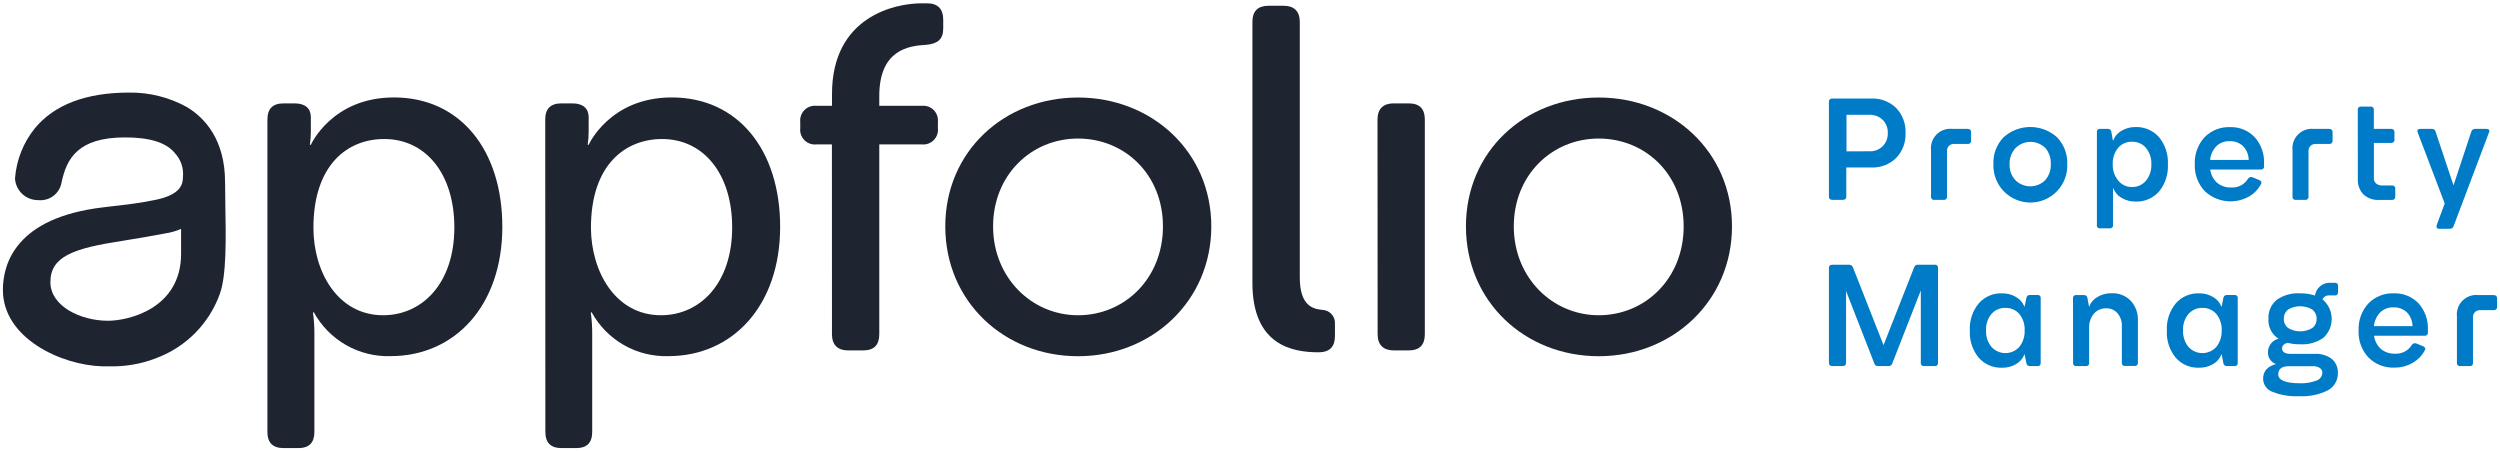 <svg width="432" height="78" viewBox="0 0 432 78" fill="none" xmlns="http://www.w3.org/2000/svg">
<path d="M38.939 35.429C38.939 34.016 38.893 32.678 38.893 31.506C38.893 24.055 35.319 20.329 32.318 18.515C29.253 16.813 25.795 15.946 22.289 15.998C14.852 15.998 9.373 18.091 5.987 22.21C4.035 24.652 2.856 27.62 2.601 30.736C2.594 30.816 2.594 30.897 2.601 30.977C2.694 31.973 3.159 32.897 3.903 33.565C4.646 34.233 5.615 34.596 6.614 34.583C7.559 34.679 8.504 34.408 9.255 33.828C10.007 33.247 10.506 32.4 10.65 31.461C11.512 27.456 13.424 23.745 21.594 23.745C25.924 23.745 28.751 24.637 30.232 26.473C30.74 27.022 31.126 27.672 31.364 28.38C31.603 29.089 31.689 29.84 31.615 30.584C31.615 31.945 31.101 33.608 27.081 34.492C24.473 35.059 21.73 35.376 19.077 35.678L17.807 35.83C2.767 37.606 0.5 45.541 0.5 50.106C0.5 58.389 10.461 63.075 17.656 63.302C18.011 63.302 18.465 63.302 18.986 63.302C21.707 63.362 24.414 62.887 26.952 61.904L27.171 61.813C29.659 60.865 31.912 59.391 33.778 57.492C35.643 55.593 37.076 53.313 37.979 50.809C39.15 47.657 39.045 41.158 38.939 35.429ZM31.29 43.856C31.29 53.348 22.176 55.427 18.661 55.427C13.87 55.427 8.708 52.88 8.708 48.753C8.708 44.309 12.706 42.911 21.11 41.626C23.294 41.294 26.854 40.666 29.212 40.213C29.926 40.064 30.622 39.841 31.29 39.548V43.856Z" fill="#1E2430"/>
<path d="M46.209 20.646C46.209 18.794 47.132 17.865 48.991 17.865H50.933C52.785 17.865 53.714 18.794 53.714 20.23V22.755C53.714 23.513 53.658 24.271 53.548 25.022H53.714C53.714 25.022 57.342 16.837 68.074 16.837C79.547 16.837 86.802 25.944 86.802 39.193C86.802 52.797 78.617 61.541 67.485 61.541C64.796 61.623 62.136 60.961 59.799 59.628C57.463 58.294 55.54 56.341 54.243 53.983H54.077C54.251 55.212 54.335 56.453 54.327 57.694V74.639C54.327 76.498 53.397 77.427 51.628 77.427H48.991C47.132 77.427 46.209 76.498 46.209 74.639V20.646ZM66.2 54.474C72.949 54.474 78.511 48.987 78.511 39.291C78.511 30.01 73.538 24.024 66.419 24.024C60.04 24.002 54.16 28.491 54.16 39.374C54.16 46.97 58.355 54.474 66.2 54.474Z" fill="#1E2430"/>
<path d="M94.216 20.646C94.216 18.794 95.138 17.865 96.998 17.865H98.94C100.792 17.865 101.721 18.794 101.721 20.23V22.755C101.721 23.513 101.665 24.271 101.555 25.022H101.721C101.721 25.022 105.349 16.837 116.081 16.837C127.554 16.837 134.809 25.944 134.809 39.193C134.809 52.797 126.632 61.541 115.491 61.541C112.802 61.623 110.143 60.961 107.806 59.628C105.47 58.294 103.547 56.341 102.25 53.983H102.084C102.258 55.212 102.341 56.453 102.333 57.694V74.639C102.333 76.498 101.404 77.427 99.635 77.427H97.02C95.161 77.427 94.239 76.498 94.239 74.639L94.216 20.646ZM114.207 54.474C120.956 54.474 126.518 48.987 126.518 39.291C126.518 30.01 121.545 24.024 114.426 24.024C108.017 24.024 102.114 28.491 102.114 39.374C102.152 46.97 106.369 54.474 114.214 54.474H114.207Z" fill="#1E2430"/>
<path d="M143.755 24.954H141.072C140.696 24.994 140.315 24.95 139.959 24.824C139.602 24.699 139.278 24.494 139.01 24.227C138.743 23.959 138.539 23.635 138.413 23.279C138.287 22.922 138.243 22.541 138.283 22.165V21.069C138.244 20.694 138.289 20.314 138.415 19.958C138.542 19.602 138.746 19.279 139.013 19.012C139.281 18.746 139.604 18.543 139.961 18.417C140.317 18.292 140.697 18.248 141.072 18.288H143.77V16.262C143.755 2.764 154.804 0.573 159.21 0.573H160.223C162.06 0.573 162.989 1.585 162.989 3.354V4.956C162.989 6.815 161.985 7.571 160.043 7.745C156.92 7.911 151.94 8.667 151.94 16.603V18.288H159.279C159.654 18.248 160.034 18.292 160.391 18.417C160.747 18.543 161.069 18.746 161.337 19.012C161.605 19.279 161.809 19.602 161.936 19.958C162.061 20.314 162.108 20.694 162.068 21.069V22.165C162.108 22.541 162.064 22.922 161.939 23.279C161.812 23.635 161.608 23.959 161.34 24.227C161.074 24.494 160.748 24.699 160.392 24.824C160.036 24.95 159.655 24.994 159.279 24.954H151.94V57.762C151.94 59.621 151.018 60.551 149.159 60.551H146.544C144.776 60.551 143.763 59.621 143.763 57.762L143.755 24.954Z" fill="#1E2430"/>
<path d="M186.283 16.852C199.025 16.852 209.312 26.216 209.312 39.125C209.312 52.033 199.025 61.556 186.283 61.556C173.54 61.556 163.345 52.109 163.345 39.117C163.345 26.125 173.571 16.852 186.283 16.852ZM186.283 54.475C194.384 54.475 200.959 48.066 200.959 39.125C200.959 30.184 194.384 23.941 186.283 23.941C178.181 23.941 171.606 30.267 171.606 39.117C171.606 47.967 178.271 54.475 186.283 54.475Z" fill="#1E2430"/>
<path d="M216.418 3.777C216.418 1.927 217.348 1 219.207 0.995H221.821C223.59 0.995 224.603 1.925 224.603 3.777V47.891C224.603 52.706 226.711 53.378 228.48 53.545C228.787 53.553 229.09 53.624 229.371 53.753C229.649 53.882 229.9 54.067 230.106 54.296C230.311 54.525 230.469 54.794 230.568 55.086C230.666 55.377 230.704 55.686 230.679 55.993V58.011C230.679 59.78 229.924 60.876 227.807 60.876C223.273 60.876 216.418 59.613 216.418 48.897V3.777Z" fill="#1E2430"/>
<path d="M238.033 20.646C238.033 18.794 239.045 17.864 240.815 17.864H243.429C245.288 17.864 246.21 18.794 246.21 20.646V57.762C246.21 59.621 245.288 60.551 243.429 60.551H240.837C239.068 60.551 238.055 59.621 238.055 57.762L238.033 20.646Z" fill="#1E2430"/>
<path d="M276.259 16.852C289.002 16.852 299.288 26.216 299.288 39.125C299.288 52.033 289.002 61.556 276.259 61.556C263.518 61.556 253.315 52.109 253.315 39.117C253.315 26.125 263.51 16.852 276.259 16.852ZM276.259 54.474C284.361 54.474 290.937 48.066 290.937 39.125C290.937 30.184 284.361 23.941 276.259 23.941C268.158 23.941 261.583 30.267 261.583 39.117C261.583 47.967 268.249 54.474 276.259 54.474Z" fill="#1E2430"/>
<path d="M316.641 17.026H323.36C324.149 16.99 324.937 17.116 325.675 17.397C326.413 17.678 327.087 18.107 327.653 18.658C328.199 19.23 328.626 19.906 328.905 20.646C329.184 21.387 329.311 22.176 329.277 22.966C329.314 23.762 329.188 24.556 328.909 25.302C328.629 26.047 328.202 26.728 327.653 27.304C327.087 27.856 326.413 28.285 325.675 28.566C324.937 28.847 324.149 28.973 323.36 28.937H319.037V33.963C319.037 34.348 318.84 34.537 318.44 34.537H316.641C316.24 34.537 316.036 34.348 316.036 33.963V17.6C316.036 17.2 316.24 17.026 316.641 17.026ZM323.012 26.14C323.436 26.166 323.861 26.101 324.258 25.95C324.657 25.8 325.018 25.567 325.32 25.268C325.622 24.968 325.857 24.608 326.011 24.212C326.163 23.815 326.23 23.391 326.209 22.966C326.226 22.547 326.156 22.129 326.002 21.739C325.849 21.348 325.615 20.994 325.318 20.699C325.015 20.413 324.658 20.19 324.27 20.042C323.88 19.895 323.465 19.825 323.05 19.837H319.075V26.156L323.012 26.14Z" fill="#007BC7"/>
<path d="M333.681 33.963V25.967C333.626 25.468 333.683 24.963 333.85 24.49C334.016 24.016 334.286 23.586 334.641 23.231C334.996 22.877 335.426 22.606 335.899 22.44C336.372 22.273 336.878 22.216 337.376 22.271H339.999C340.399 22.271 340.596 22.46 340.596 22.845V24.266C340.609 24.348 340.602 24.431 340.577 24.51C340.551 24.588 340.508 24.66 340.45 24.719C340.392 24.778 340.32 24.822 340.243 24.848C340.164 24.875 340.081 24.882 339.999 24.871H337.731C337.557 24.859 337.382 24.882 337.217 24.939C337.053 24.996 336.9 25.086 336.772 25.203C336.655 25.329 336.567 25.477 336.509 25.638C336.452 25.799 336.429 25.97 336.44 26.141V33.963C336.451 34.041 336.444 34.121 336.419 34.196C336.393 34.27 336.352 34.339 336.296 34.394C336.24 34.45 336.172 34.492 336.098 34.517C336.023 34.542 335.943 34.549 335.865 34.537H334.24C334.162 34.546 334.085 34.537 334.012 34.511C333.94 34.485 333.874 34.443 333.819 34.387C333.765 34.332 333.724 34.265 333.7 34.191C333.676 34.118 333.669 34.039 333.681 33.963Z" fill="#007BC7"/>
<path d="M346.214 23.722C347.482 22.578 349.13 21.945 350.837 21.945C352.544 21.945 354.191 22.578 355.458 23.722C356.053 24.341 356.516 25.073 356.82 25.876C357.124 26.679 357.262 27.535 357.226 28.392C357.255 29.249 357.113 30.103 356.805 30.903C356.498 31.703 356.033 32.433 355.437 33.05C354.841 33.666 354.127 34.156 353.338 34.491C352.55 34.826 351.702 34.998 350.844 34.998C349.986 34.998 349.138 34.826 348.349 34.491C347.561 34.156 346.847 33.666 346.251 33.05C345.655 32.433 345.19 31.703 344.883 30.903C344.575 30.103 344.432 29.249 344.462 28.392C344.42 27.535 344.554 26.679 344.855 25.876C345.156 25.073 345.62 24.34 346.214 23.722ZM347.258 28.392C347.235 28.894 347.311 29.394 347.485 29.865C347.656 30.336 347.921 30.768 348.264 31.136C348.945 31.818 349.872 32.2 350.837 32.2C351.802 32.2 352.727 31.818 353.41 31.136C354.074 30.374 354.42 29.387 354.378 28.377C354.434 27.361 354.102 26.361 353.448 25.581C352.762 24.898 351.834 24.515 350.866 24.515C349.899 24.515 348.971 24.898 348.286 25.581C347.587 26.347 347.218 27.357 347.258 28.392Z" fill="#007BC7"/>
<path d="M362.344 38.86V22.845C362.332 22.767 362.339 22.688 362.364 22.613C362.39 22.538 362.43 22.47 362.487 22.414C362.543 22.358 362.611 22.316 362.685 22.291C362.76 22.267 362.84 22.259 362.918 22.271H364.211C364.36 22.254 364.509 22.297 364.628 22.39C364.745 22.484 364.821 22.62 364.838 22.77L365.109 24.281H365.163C365.425 23.567 365.935 22.969 366.6 22.596C367.326 22.161 368.162 21.938 369.009 21.954C369.781 21.926 370.548 22.071 371.256 22.378C371.963 22.686 372.593 23.147 373.098 23.73C374.165 25.042 374.703 26.704 374.61 28.393C374.707 30.086 374.167 31.755 373.098 33.071C372.594 33.65 371.966 34.108 371.262 34.413C370.556 34.718 369.793 34.861 369.025 34.832C368.178 34.846 367.345 34.626 366.614 34.197C365.954 33.829 365.446 33.24 365.178 32.534H365.125V38.883C365.136 38.961 365.129 39.041 365.105 39.116C365.08 39.191 365.038 39.259 364.983 39.314C364.926 39.37 364.859 39.412 364.784 39.437C364.708 39.462 364.629 39.469 364.55 39.457H362.933C362.852 39.473 362.768 39.468 362.69 39.443C362.611 39.418 362.539 39.374 362.48 39.315C362.422 39.256 362.38 39.184 362.356 39.105C362.332 39.026 362.328 38.942 362.344 38.86ZM366.039 31.212C366.326 31.569 366.691 31.854 367.108 32.046C367.524 32.237 367.978 32.33 368.435 32.315C368.893 32.324 369.345 32.23 369.76 32.039C370.174 31.848 370.541 31.565 370.831 31.212C371.472 30.416 371.8 29.413 371.753 28.393C371.801 27.37 371.473 26.364 370.831 25.566C370.535 25.215 370.163 24.935 369.742 24.749C369.322 24.563 368.864 24.476 368.405 24.493C367.949 24.478 367.494 24.567 367.077 24.753C366.659 24.939 366.288 25.217 365.994 25.566C365.357 26.367 365.033 27.371 365.08 28.393C365.04 29.419 365.383 30.423 366.039 31.212Z" fill="#007BC7"/>
<path d="M379.258 28.393C379.177 26.677 379.78 25 380.935 23.73C381.503 23.143 382.189 22.683 382.946 22.38C383.704 22.076 384.518 21.936 385.334 21.969C386.127 21.937 386.918 22.074 387.654 22.371C388.39 22.668 389.055 23.118 389.604 23.692C390.717 24.933 391.3 26.561 391.228 28.226V28.703C391.241 28.782 391.234 28.863 391.21 28.939C391.186 29.015 391.145 29.085 391.089 29.143C391.034 29.201 390.965 29.245 390.89 29.272C390.814 29.299 390.734 29.309 390.655 29.3H381.932C382.038 30.17 382.451 30.974 383.097 31.567C383.769 32.135 384.63 32.429 385.507 32.391C386.092 32.439 386.676 32.323 387.197 32.056C387.719 31.789 388.154 31.381 388.455 30.879C388.514 30.794 388.592 30.724 388.682 30.673C388.773 30.622 388.873 30.591 388.976 30.584C389.062 30.585 389.147 30.601 389.226 30.63L390.375 31.106C390.647 31.219 390.775 31.37 390.775 31.552C390.775 31.66 390.741 31.766 390.678 31.854C390.189 32.758 389.452 33.503 388.554 34.001C387.352 34.655 385.976 34.915 384.62 34.742C383.263 34.57 381.994 33.975 380.996 33.041C380.411 32.421 379.956 31.691 379.658 30.892C379.359 30.094 379.222 29.244 379.258 28.393ZM381.91 27.637H388.576C388.566 26.75 388.221 25.899 387.609 25.256C387.295 24.963 386.924 24.735 386.521 24.587C386.117 24.439 385.687 24.374 385.258 24.395C384.842 24.378 384.427 24.446 384.037 24.594C383.648 24.742 383.292 24.968 382.992 25.256C382.375 25.897 381.993 26.729 381.91 27.614V27.637Z" fill="#007BC7"/>
<path d="M396.149 33.963V25.967C396.094 25.468 396.151 24.963 396.318 24.49C396.484 24.016 396.754 23.586 397.109 23.231C397.464 22.877 397.894 22.606 398.367 22.44C398.842 22.274 399.346 22.216 399.844 22.271H402.474C402.867 22.271 403.071 22.46 403.071 22.846V24.266C403.083 24.348 403.076 24.43 403.049 24.508C403.023 24.586 402.98 24.657 402.922 24.715C402.864 24.774 402.794 24.818 402.716 24.845C402.639 24.872 402.556 24.881 402.474 24.871H400.208C400.033 24.859 399.859 24.882 399.694 24.939C399.529 24.996 399.377 25.086 399.247 25.203C399.13 25.328 399.039 25.476 398.981 25.637C398.922 25.798 398.898 25.97 398.908 26.141V33.963C398.919 34.041 398.912 34.121 398.887 34.196C398.863 34.27 398.82 34.339 398.764 34.394C398.709 34.45 398.64 34.492 398.566 34.517C398.491 34.542 398.411 34.549 398.333 34.537H396.708C396.632 34.546 396.553 34.537 396.48 34.511C396.408 34.485 396.342 34.443 396.287 34.388C396.233 34.332 396.192 34.265 396.168 34.191C396.144 34.118 396.137 34.04 396.149 33.963Z" fill="#007BC7"/>
<path d="M407.426 18.998C407.415 18.92 407.421 18.84 407.446 18.765C407.471 18.69 407.514 18.622 407.569 18.566C407.625 18.511 407.693 18.468 407.767 18.444C407.842 18.419 407.922 18.412 408 18.423H409.625C409.704 18.412 409.783 18.419 409.857 18.444C409.932 18.468 410.001 18.511 410.056 18.566C410.112 18.622 410.155 18.69 410.179 18.765C410.204 18.84 410.211 18.92 410.2 18.998V22.27H413.155C413.555 22.27 413.759 22.459 413.759 22.845V24.114C413.769 24.195 413.759 24.277 413.731 24.353C413.704 24.429 413.659 24.498 413.6 24.554C413.542 24.61 413.472 24.653 413.394 24.677C413.317 24.702 413.235 24.708 413.155 24.696H410.207V30.803C410.198 30.975 410.229 31.147 410.298 31.306C410.366 31.464 410.469 31.605 410.6 31.717C410.893 31.953 411.262 32.072 411.635 32.05H413.306C413.384 32.038 413.466 32.044 413.542 32.068C413.618 32.093 413.689 32.134 413.746 32.19C413.804 32.245 413.848 32.313 413.876 32.389C413.903 32.464 413.913 32.545 413.903 32.624V33.977C413.903 34.363 413.707 34.552 413.306 34.552H411.129C410.635 34.582 410.141 34.513 409.673 34.349C409.205 34.186 408.776 33.931 408.408 33.599C408.07 33.246 407.81 32.827 407.642 32.368C407.473 31.908 407.402 31.419 407.433 30.931L407.426 18.998Z" fill="#007BC7"/>
<path d="M418.267 22.271H420.217C420.366 22.255 420.514 22.295 420.635 22.383C420.755 22.471 420.838 22.601 420.867 22.747L423.966 32.036L427.042 22.747C427.083 22.603 427.172 22.477 427.294 22.391C427.417 22.304 427.565 22.262 427.714 22.271H429.611C429.982 22.271 430.164 22.384 430.164 22.619C430.159 22.724 430.134 22.827 430.087 22.921L423.989 39.057C423.948 39.201 423.859 39.327 423.737 39.413C423.614 39.5 423.466 39.542 423.315 39.533H421.539C421.463 39.544 421.386 39.537 421.313 39.513C421.239 39.49 421.173 39.45 421.117 39.397C421.053 39.315 421.018 39.214 421.018 39.11C421.021 39.024 421.039 38.94 421.072 38.861L422.446 35.157L417.798 22.944C417.753 22.849 417.728 22.746 417.724 22.641C417.724 22.392 417.905 22.271 418.267 22.271Z" fill="#007BC7"/>
<path d="M424.557 62.682V54.686C424.503 54.186 424.561 53.68 424.729 53.206C424.896 52.732 425.168 52.302 425.525 51.947C425.881 51.592 426.313 51.322 426.788 51.156C427.263 50.991 427.768 50.934 428.268 50.99H430.898C431.291 50.99 431.495 51.179 431.495 51.564V52.985C431.506 53.067 431.498 53.149 431.473 53.227C431.446 53.305 431.402 53.376 431.345 53.434C431.287 53.493 431.216 53.537 431.139 53.564C431.061 53.591 430.98 53.6 430.898 53.59H428.63C428.456 53.578 428.281 53.601 428.116 53.658C427.951 53.715 427.799 53.805 427.671 53.922C427.553 54.047 427.463 54.195 427.404 54.356C427.346 54.517 427.32 54.688 427.33 54.86V62.682C427.342 62.76 427.334 62.84 427.311 62.914C427.285 62.989 427.243 63.057 427.188 63.113C427.132 63.169 427.064 63.211 426.989 63.236C426.913 63.261 426.834 63.268 426.756 63.256H425.132C425.053 63.268 424.974 63.261 424.899 63.236C424.823 63.211 424.756 63.169 424.699 63.113C424.644 63.057 424.602 62.989 424.577 62.914C424.553 62.84 424.546 62.76 424.557 62.682Z" fill="#007BC7"/>
<path d="M316.641 45.745H319.513C319.658 45.735 319.803 45.773 319.925 45.854C320.046 45.935 320.137 46.053 320.185 46.191L325.475 59.636L330.766 46.191C330.807 46.053 330.893 45.932 331.011 45.851C331.131 45.77 331.273 45.732 331.416 45.745H334.311C334.388 45.733 334.469 45.74 334.543 45.765C334.618 45.79 334.687 45.832 334.742 45.888C334.798 45.943 334.841 46.012 334.865 46.086C334.89 46.161 334.897 46.241 334.886 46.319V62.682C334.897 62.76 334.89 62.839 334.865 62.914C334.841 62.989 334.798 63.057 334.742 63.113C334.687 63.169 334.618 63.211 334.543 63.236C334.469 63.261 334.388 63.267 334.311 63.256H332.49C332.411 63.267 332.332 63.261 332.257 63.236C332.181 63.211 332.114 63.169 332.059 63.113C332.002 63.057 331.96 62.989 331.936 62.914C331.911 62.839 331.904 62.76 331.915 62.682V50.189L326.995 62.78C326.96 62.923 326.875 63.049 326.757 63.136C326.637 63.223 326.492 63.266 326.344 63.256H324.516C324.37 63.267 324.225 63.225 324.106 63.137C323.988 63.05 323.906 62.923 323.874 62.78L318.999 50.287V62.682C318.999 63.067 318.802 63.256 318.402 63.256H316.641C316.24 63.256 316.036 63.067 316.036 62.682V46.319C316.036 45.919 316.24 45.745 316.641 45.745Z" fill="#007BC7"/>
<path d="M341.914 52.441C342.414 51.863 343.038 51.406 343.739 51.102C344.441 50.798 345.201 50.657 345.965 50.688C346.816 50.671 347.654 50.893 348.385 51.33C349.04 51.698 349.544 52.283 349.813 52.985H349.858L350.159 51.474C350.178 51.324 350.252 51.188 350.371 51.094C350.488 51.001 350.638 50.958 350.788 50.975H352.057C352.136 50.964 352.214 50.97 352.289 50.995C352.365 51.02 352.433 51.062 352.489 51.118C352.544 51.174 352.586 51.242 352.612 51.317C352.636 51.392 352.643 51.471 352.631 51.549V62.682C352.643 62.76 352.636 62.84 352.612 62.914C352.586 62.989 352.544 63.057 352.489 63.113C352.433 63.169 352.365 63.211 352.289 63.236C352.214 63.261 352.136 63.268 352.057 63.256H350.788C350.638 63.273 350.488 63.23 350.371 63.137C350.252 63.043 350.178 62.907 350.159 62.758L349.858 61.246H349.813C349.547 61.951 349.041 62.54 348.385 62.909C347.654 63.343 346.816 63.563 345.965 63.543C345.2 63.574 344.437 63.432 343.734 63.129C343.03 62.825 342.403 62.368 341.9 61.79C340.839 60.477 340.301 58.82 340.387 57.134C340.291 55.434 340.837 53.759 341.914 52.441ZM343.192 57.112C343.142 58.133 343.47 59.136 344.114 59.931C344.417 60.273 344.79 60.546 345.207 60.733C345.624 60.921 346.075 61.017 346.533 61.017C346.989 61.017 347.441 60.921 347.858 60.733C348.275 60.546 348.647 60.273 348.951 59.931C349.586 59.121 349.909 58.109 349.858 57.082C349.909 56.065 349.586 55.065 348.951 54.27C348.655 53.922 348.285 53.645 347.868 53.461C347.449 53.276 346.996 53.188 346.54 53.204C346.082 53.186 345.624 53.273 345.204 53.457C344.783 53.642 344.411 53.92 344.114 54.27C343.459 55.068 343.131 56.082 343.192 57.112Z" fill="#007BC7"/>
<path d="M358.214 51.565C358.202 51.487 358.209 51.407 358.234 51.333C358.259 51.258 358.302 51.19 358.357 51.134C358.413 51.078 358.481 51.036 358.555 51.011C358.63 50.986 358.71 50.979 358.788 50.991H360.088C360.162 50.982 360.236 50.989 360.307 51.009C360.378 51.03 360.444 51.064 360.502 51.111C360.56 51.157 360.607 51.215 360.643 51.28C360.678 51.344 360.7 51.416 360.707 51.49L360.988 53.001H361.003C361.265 52.286 361.775 51.689 362.439 51.316C363.177 50.878 364.022 50.656 364.879 50.673C365.492 50.643 366.103 50.742 366.674 50.965C367.244 51.188 367.761 51.529 368.189 51.966C369.039 52.898 369.485 54.129 369.429 55.389V62.66C369.442 62.738 369.435 62.818 369.409 62.892C369.384 62.968 369.343 63.035 369.287 63.091C369.23 63.147 369.163 63.189 369.088 63.214C369.013 63.239 368.933 63.246 368.856 63.234H367.23C367.153 63.246 367.072 63.239 366.998 63.214C366.923 63.189 366.854 63.147 366.799 63.091C366.743 63.035 366.701 62.968 366.677 62.892C366.651 62.818 366.644 62.738 366.656 62.66V56.387C366.698 55.563 366.429 54.754 365.901 54.12C365.658 53.842 365.358 53.623 365.02 53.476C364.684 53.33 364.317 53.26 363.95 53.273C363.543 53.263 363.137 53.345 362.765 53.511C362.392 53.676 362.061 53.923 361.796 54.233C361.241 54.928 360.96 55.801 361.003 56.689V62.683C361.015 62.761 361.007 62.84 360.982 62.915C360.958 62.99 360.916 63.058 360.86 63.114C360.803 63.17 360.736 63.212 360.661 63.237C360.586 63.261 360.506 63.269 360.429 63.257H358.803C358.726 63.269 358.645 63.261 358.571 63.237C358.496 63.212 358.427 63.17 358.372 63.114C358.316 63.058 358.274 62.99 358.25 62.915C358.224 62.84 358.217 62.761 358.228 62.683L358.214 51.565Z" fill="#007BC7"/>
<path d="M375.962 52.441C376.46 51.863 377.083 51.406 377.783 51.102C378.483 50.799 379.243 50.657 380.005 50.688C380.859 50.669 381.7 50.892 382.431 51.33C383.083 51.7 383.586 52.285 383.852 52.985H383.906L384.2 51.474C384.218 51.325 384.296 51.19 384.413 51.097C384.53 51.004 384.679 50.96 384.827 50.975H386.104C386.183 50.964 386.262 50.97 386.337 50.995C386.413 51.02 386.48 51.062 386.535 51.118C386.592 51.174 386.634 51.242 386.659 51.317C386.683 51.392 386.69 51.471 386.679 51.549V62.682C386.69 62.76 386.683 62.84 386.659 62.914C386.634 62.989 386.592 63.057 386.535 63.113C386.48 63.169 386.413 63.211 386.337 63.236C386.262 63.261 386.183 63.268 386.104 63.256H384.827C384.679 63.271 384.53 63.227 384.413 63.134C384.296 63.041 384.218 62.906 384.2 62.758L383.906 61.246H383.852C383.587 61.949 383.084 62.538 382.431 62.909C381.697 63.34 380.858 63.56 380.005 63.543C379.241 63.574 378.479 63.432 377.777 63.129C377.074 62.825 376.449 62.368 375.948 61.79C374.883 60.48 374.345 58.82 374.435 57.134C374.339 55.434 374.884 53.759 375.962 52.441ZM377.232 57.112C377.186 58.132 377.514 59.135 378.153 59.931C378.458 60.273 378.829 60.546 379.246 60.733C379.663 60.921 380.115 61.017 380.572 61.017C381.029 61.017 381.482 60.921 381.898 60.733C382.315 60.546 382.687 60.273 382.99 59.931C383.628 59.122 383.952 58.11 383.906 57.081C383.955 56.064 383.63 55.064 382.99 54.27C382.696 53.922 382.325 53.645 381.907 53.461C381.49 53.276 381.036 53.188 380.58 53.204C380.121 53.19 379.666 53.277 379.246 53.462C378.827 53.646 378.453 53.922 378.153 54.27C377.503 55.069 377.174 56.083 377.232 57.112Z" fill="#007BC7"/>
<path d="M393.281 62.909C392.867 62.761 392.509 62.485 392.261 62.121C392.015 61.757 391.89 61.323 391.905 60.883C391.897 60.343 392.071 59.815 392.402 59.387C392.733 58.96 393.201 58.658 393.728 58.533C393.154 58.167 392.691 57.655 392.385 57.048C392.078 56.442 391.942 55.764 391.988 55.086C391.953 54.471 392.061 53.855 392.306 53.289C392.552 52.723 392.928 52.223 393.402 51.829C394.576 50.995 396.001 50.592 397.438 50.688C398.317 50.668 399.193 50.796 400.031 51.066C400.117 50.433 400.438 49.856 400.928 49.449C401.42 49.042 402.046 48.834 402.683 48.866H403.439C403.517 48.855 403.597 48.862 403.672 48.887C403.746 48.912 403.814 48.953 403.87 49.009C403.927 49.065 403.967 49.133 403.993 49.208C404.018 49.283 404.025 49.363 404.013 49.441V50.453C404.025 50.533 404.02 50.614 403.994 50.69C403.97 50.766 403.929 50.836 403.873 50.894C403.818 50.952 403.751 50.996 403.675 51.023C403.598 51.05 403.518 51.059 403.439 51.05H402.57C402.318 51.018 402.062 51.066 401.838 51.187C401.614 51.307 401.434 51.495 401.322 51.723C401.807 52.124 402.198 52.624 402.475 53.189C402.749 53.754 402.9 54.372 402.917 55C402.934 55.628 402.817 56.253 402.573 56.832C402.329 57.411 401.965 57.932 401.504 58.359C400.331 59.186 398.908 59.586 397.476 59.492C396.735 59.506 395.995 59.422 395.277 59.243C394.657 59.394 394.347 59.719 394.347 60.218C394.347 60.838 394.86 61.148 395.859 61.148H399.91C400.989 61.067 402.06 61.376 402.932 62.017C403.283 62.318 403.56 62.695 403.742 63.119C403.924 63.544 404.007 64.004 403.983 64.466C404 65.073 403.848 65.673 403.544 66.198C403.239 66.724 402.794 67.155 402.26 67.443C400.712 68.213 398.99 68.564 397.264 68.463C395.698 68.544 394.133 68.286 392.677 67.708C392.218 67.546 391.819 67.249 391.532 66.857C391.246 66.464 391.083 65.994 391.067 65.508C391.042 64.189 391.78 63.322 393.281 62.909ZM397.348 66.227C398.343 66.275 399.339 66.118 400.272 65.765C400.56 65.675 400.814 65.499 400.998 65.259C401.181 65.02 401.287 64.73 401.3 64.428C401.305 64.261 401.269 64.096 401.191 63.947C401.115 63.799 401.001 63.673 400.862 63.581C400.488 63.357 400.056 63.252 399.622 63.279H395.526C394.294 63.279 393.681 63.755 393.681 64.707C393.681 65.66 394.907 66.227 397.348 66.227ZM394.649 55.086C394.635 55.395 394.697 55.702 394.829 55.981C394.96 56.26 395.159 56.503 395.405 56.689C396.032 57.062 396.749 57.259 397.48 57.259C398.21 57.259 398.926 57.062 399.555 56.689C399.801 56.502 399.998 56.257 400.131 55.977C400.262 55.697 400.324 55.388 400.31 55.079C400.318 54.77 400.253 54.464 400.121 54.186C399.988 53.907 399.791 53.664 399.546 53.477C398.917 53.11 398.201 52.917 397.471 52.917C396.743 52.917 396.028 53.11 395.397 53.477C395.154 53.666 394.96 53.911 394.829 54.191C394.7 54.471 394.638 54.778 394.649 55.086Z" fill="#007BC7"/>
<path d="M407.569 57.112C407.488 55.397 408.091 53.72 409.246 52.449C409.814 51.861 410.498 51.401 411.258 51.097C412.015 50.794 412.829 50.654 413.645 50.688C414.438 50.657 415.23 50.794 415.965 51.091C416.701 51.388 417.366 51.838 417.916 52.411C419.028 53.652 419.611 55.28 419.54 56.946V57.422C419.552 57.501 419.547 57.582 419.521 57.658C419.497 57.735 419.456 57.804 419.4 57.862C419.345 57.92 419.276 57.964 419.201 57.991C419.125 58.018 419.045 58.028 418.966 58.019H410.243C410.349 58.889 410.762 59.693 411.408 60.286C412.08 60.854 412.941 61.148 413.818 61.11C414.403 61.156 414.987 61.04 415.507 60.773C416.028 60.506 416.463 60.099 416.766 59.599C416.825 59.514 416.904 59.443 416.994 59.392C417.085 59.341 417.185 59.311 417.287 59.304C417.373 59.305 417.458 59.32 417.537 59.349L418.686 59.825C418.951 59.938 419.086 60.09 419.086 60.271C419.086 60.38 419.052 60.486 418.989 60.573C418.5 61.477 417.763 62.222 416.865 62.72C415.93 63.256 414.868 63.533 413.789 63.521C412.952 63.561 412.115 63.425 411.335 63.122C410.553 62.819 409.845 62.355 409.255 61.76C408.679 61.136 408.233 60.403 407.943 59.605C407.655 58.807 407.526 57.96 407.569 57.112ZM410.221 56.356H416.887C416.875 55.468 416.527 54.617 415.913 53.975C415.6 53.682 415.231 53.454 414.828 53.306C414.427 53.158 413.998 53.093 413.569 53.114C413.153 53.098 412.738 53.166 412.348 53.314C411.959 53.462 411.603 53.687 411.303 53.975C410.686 54.617 410.304 55.448 410.221 56.333V56.356Z" fill="#007BC7"/>
</svg>

